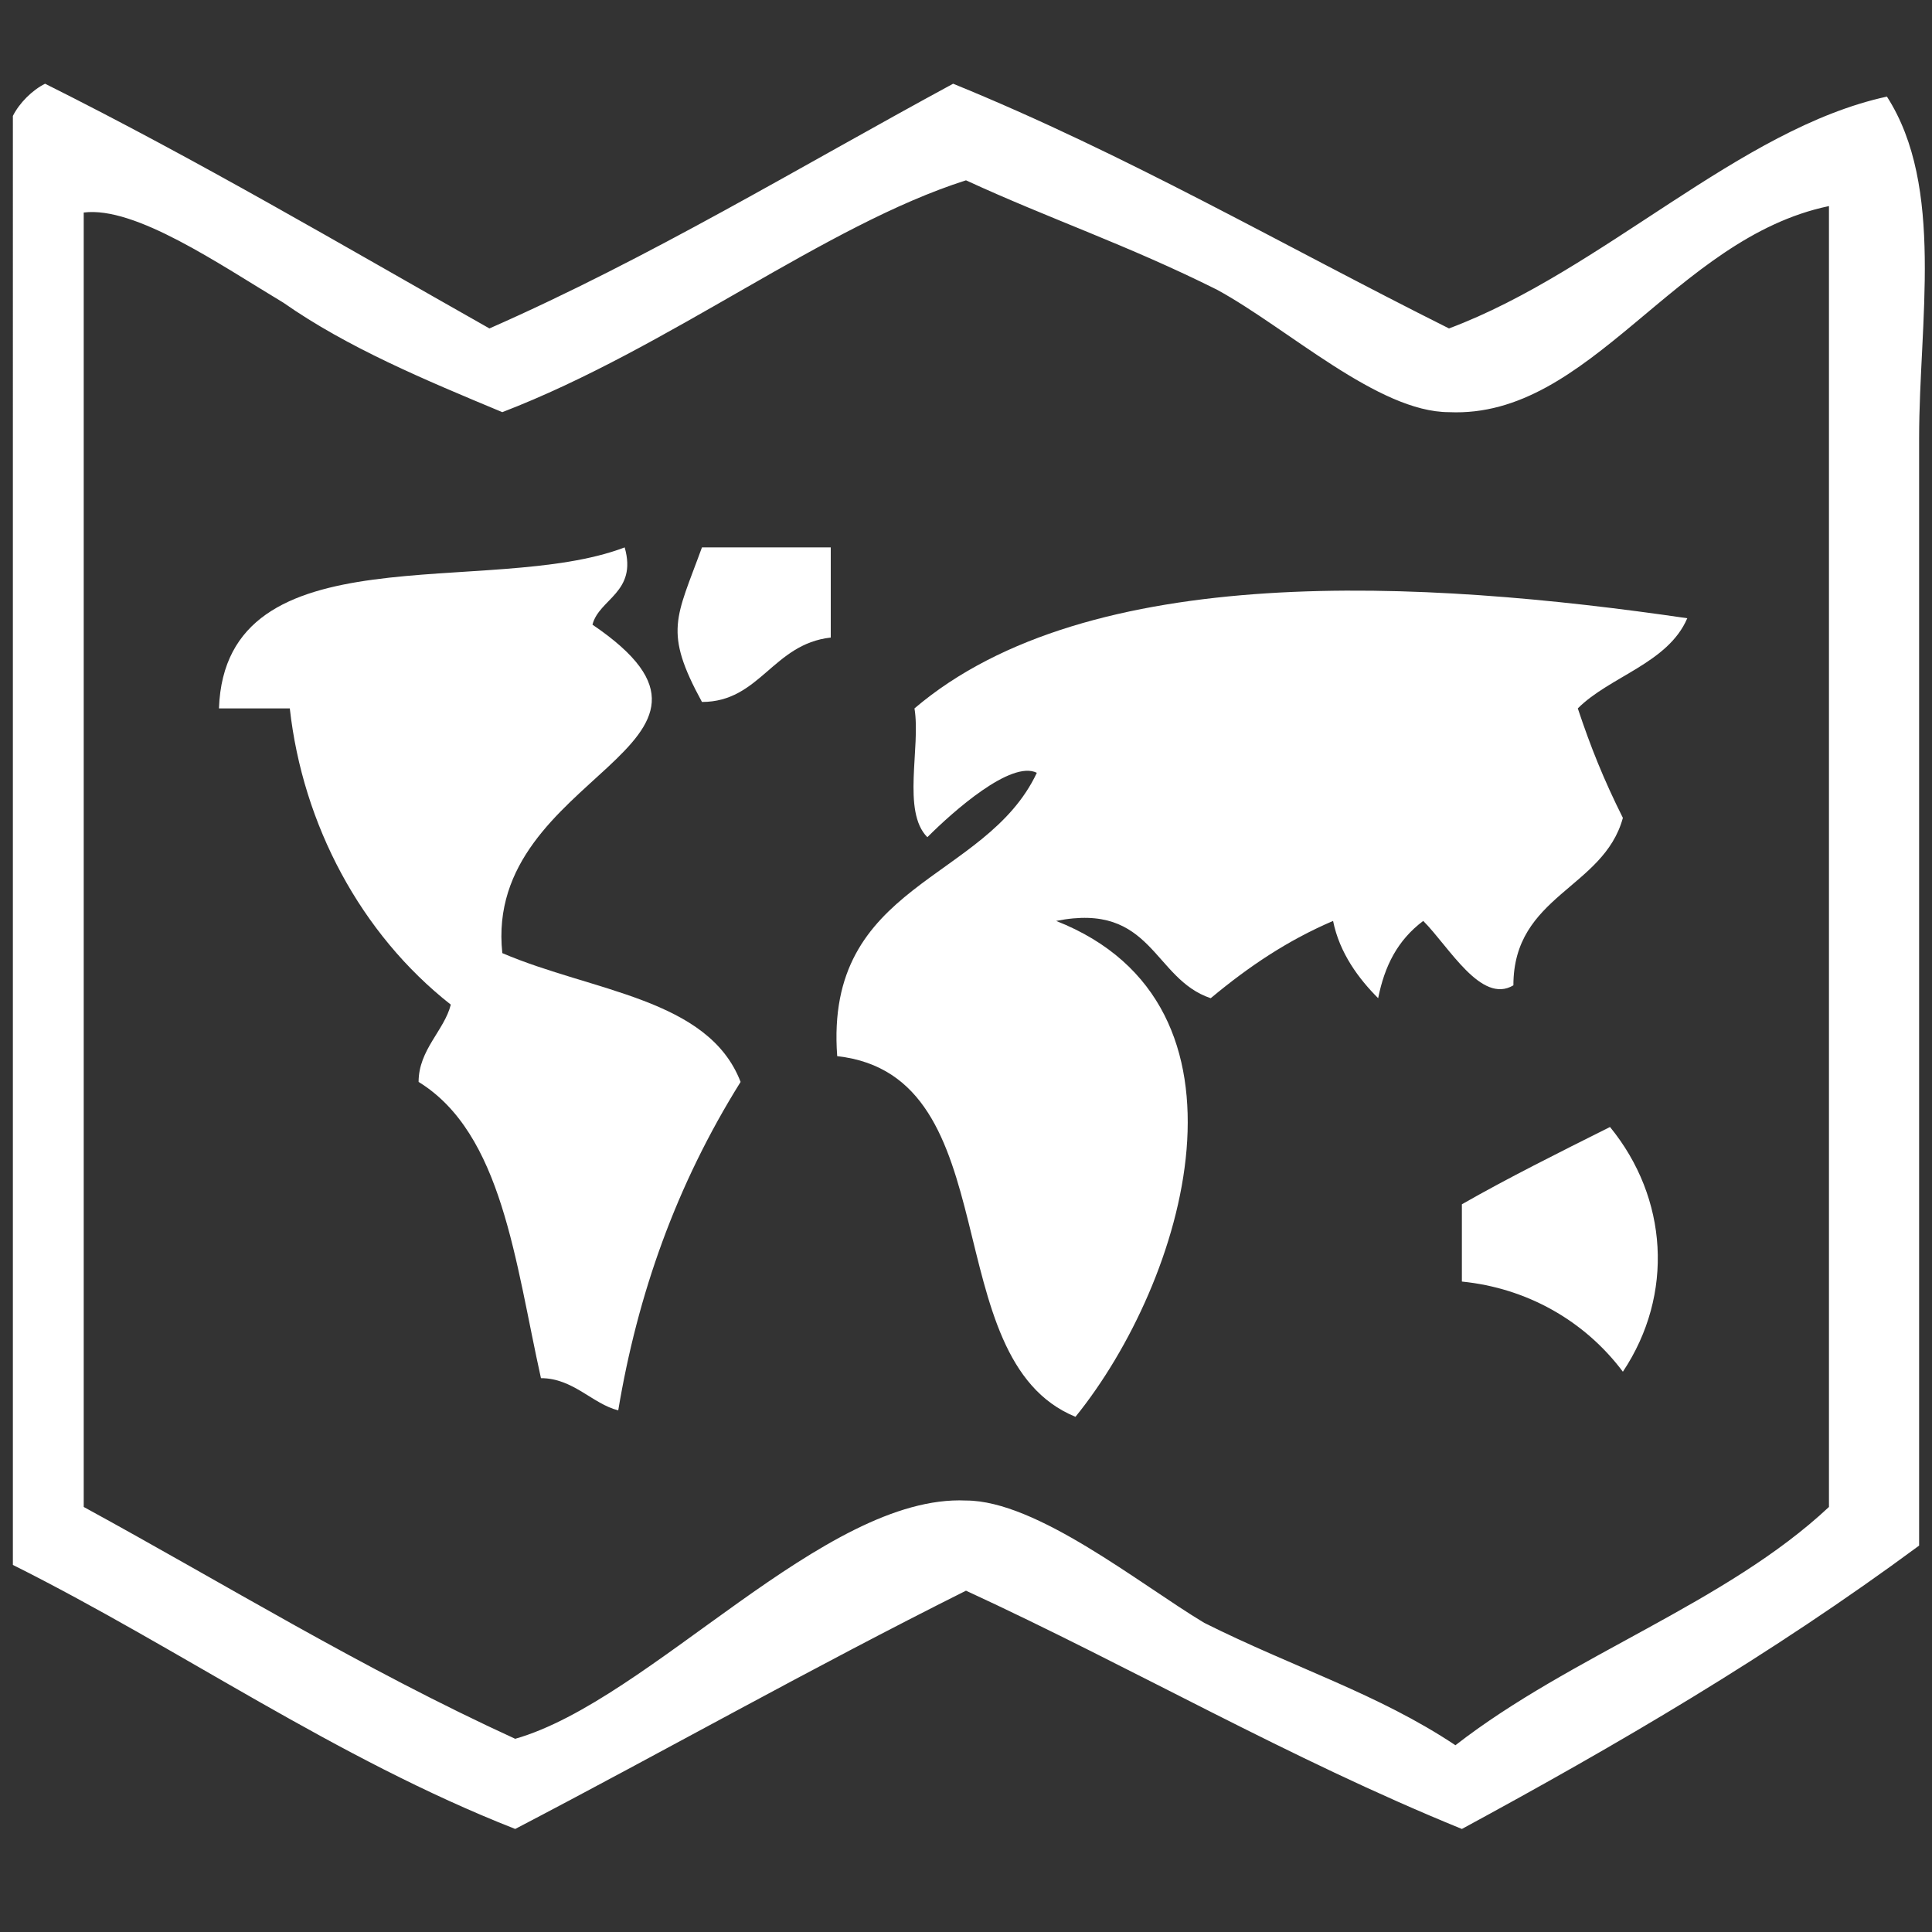 <?xml version="1.0" encoding="utf-8"?>
<!-- Generator: Adobe Illustrator 21.0.2, SVG Export Plug-In . SVG Version: 6.00 Build 0)  -->
<svg version="1.1" id="Layer_1" xmlns="http://www.w3.org/2000/svg" xmlns:xlink="http://www.w3.org/1999/xlink" x="0px" y="0px"
	 viewBox="0 0 30 30" style="enable-background:new 0 0 30 30;" xml:space="preserve">
<rect x="0" y="0" width="30" height="30" fill="#333333" stroke="none"/>
<style type="text/css">
	.st0{fill:#FFFFFF;fill-opacity:0;}
	.st1{fill:#FFFFFF;}
</style>
<rect class="st0" width="30" height="30"/>
<title>basemapx</title>
<path class="st1" d="M7.6,5.1c2.5-1.1,4.8-2.5,7.2-3.8c2.7,1.1,5.1,2.5,7.7,3.8c2.4-0.9,4.5-3.1,6.8-3.6c0.9,1.4,0.5,3.5,0.5,5.3V24
	c-2.3,1.7-4.7,3.1-7.1,4.4c-2.7-1.1-5.1-2.5-7.7-3.7c-2.4,1.2-4.7,2.5-7,3.7c-2.8-1.1-5.2-2.8-7.8-4.1V1.8c0.1-0.2,0.3-0.4,0.5-0.5
	C3.1,2.5,5.3,3.8,7.6,5.1z M22.5,6.4c-1.1,0-2.5-1.3-3.6-1.9c-1.4-0.7-2.6-1.1-3.9-1.7c-2.2,0.7-4.6,2.6-7.2,3.6
	c-1.2-0.5-2.4-1-3.4-1.7c-1-0.6-2.3-1.5-3.1-1.4v20.1C3.5,24.6,5.6,25.9,8,27c2.1-0.6,4.8-3.8,7-3.7c1.1,0,2.7,1.3,3.7,1.9
	c1.4,0.7,2.7,1.1,3.9,1.9c1.8-1.4,4.2-2.2,5.8-3.7V3.2C26,3.7,24.7,6.5,22.5,6.4z"/>
<path class="st1" d="M9.7,8.5c0.2,0.7-0.4,0.8-0.5,1.2c2.8,1.9-1.7,2.3-1.4,5.1c1.4,0.6,3.2,0.7,3.7,2c-1,1.6-1.6,3.3-1.9,5.1
	c-0.4-0.1-0.7-0.5-1.2-0.5c-0.4-1.8-0.6-3.8-1.9-4.6c0-0.5,0.4-0.8,0.5-1.2c-1.4-1.1-2.3-2.8-2.5-4.6H3.4C3.5,8.2,7.6,9.3,9.7,8.5z"
	/>
<path class="st1" d="M10.9,8.5h2v1.4c-0.9,0.1-1.1,1-2,1C10.3,9.8,10.5,9.6,10.9,8.5z"/>
<path class="st1" d="M26.2,9.6c-0.3,0.7-1.2,0.9-1.7,1.4c0.2,0.6,0.4,1.1,0.7,1.7c-0.3,1.1-1.7,1.2-1.7,2.6c-0.5,0.3-1-0.6-1.4-1
	c-0.4,0.3-0.6,0.7-0.7,1.2c-0.3-0.3-0.6-0.7-0.7-1.2c-0.7,0.3-1.3,0.7-1.9,1.2c-0.9-0.3-0.9-1.5-2.4-1.2c3.3,1.3,2,5.6,0.3,7.7
	c-2.2-0.9-1-5.3-3.7-5.6c-0.2-2.7,2.3-2.7,3.1-4.4c-0.4-0.2-1.3,0.6-1.7,1c-0.4-0.4-0.1-1.4-0.2-2C16.9,8.7,22.1,9,26.2,9.6z"/>
<path class="st1" d="M25,17.5c0.9,1.1,1,2.6,0.2,3.8c-0.6-0.8-1.5-1.3-2.5-1.4v-1.2C23.4,18.3,24.2,17.9,25,17.5z"/>
</svg>
